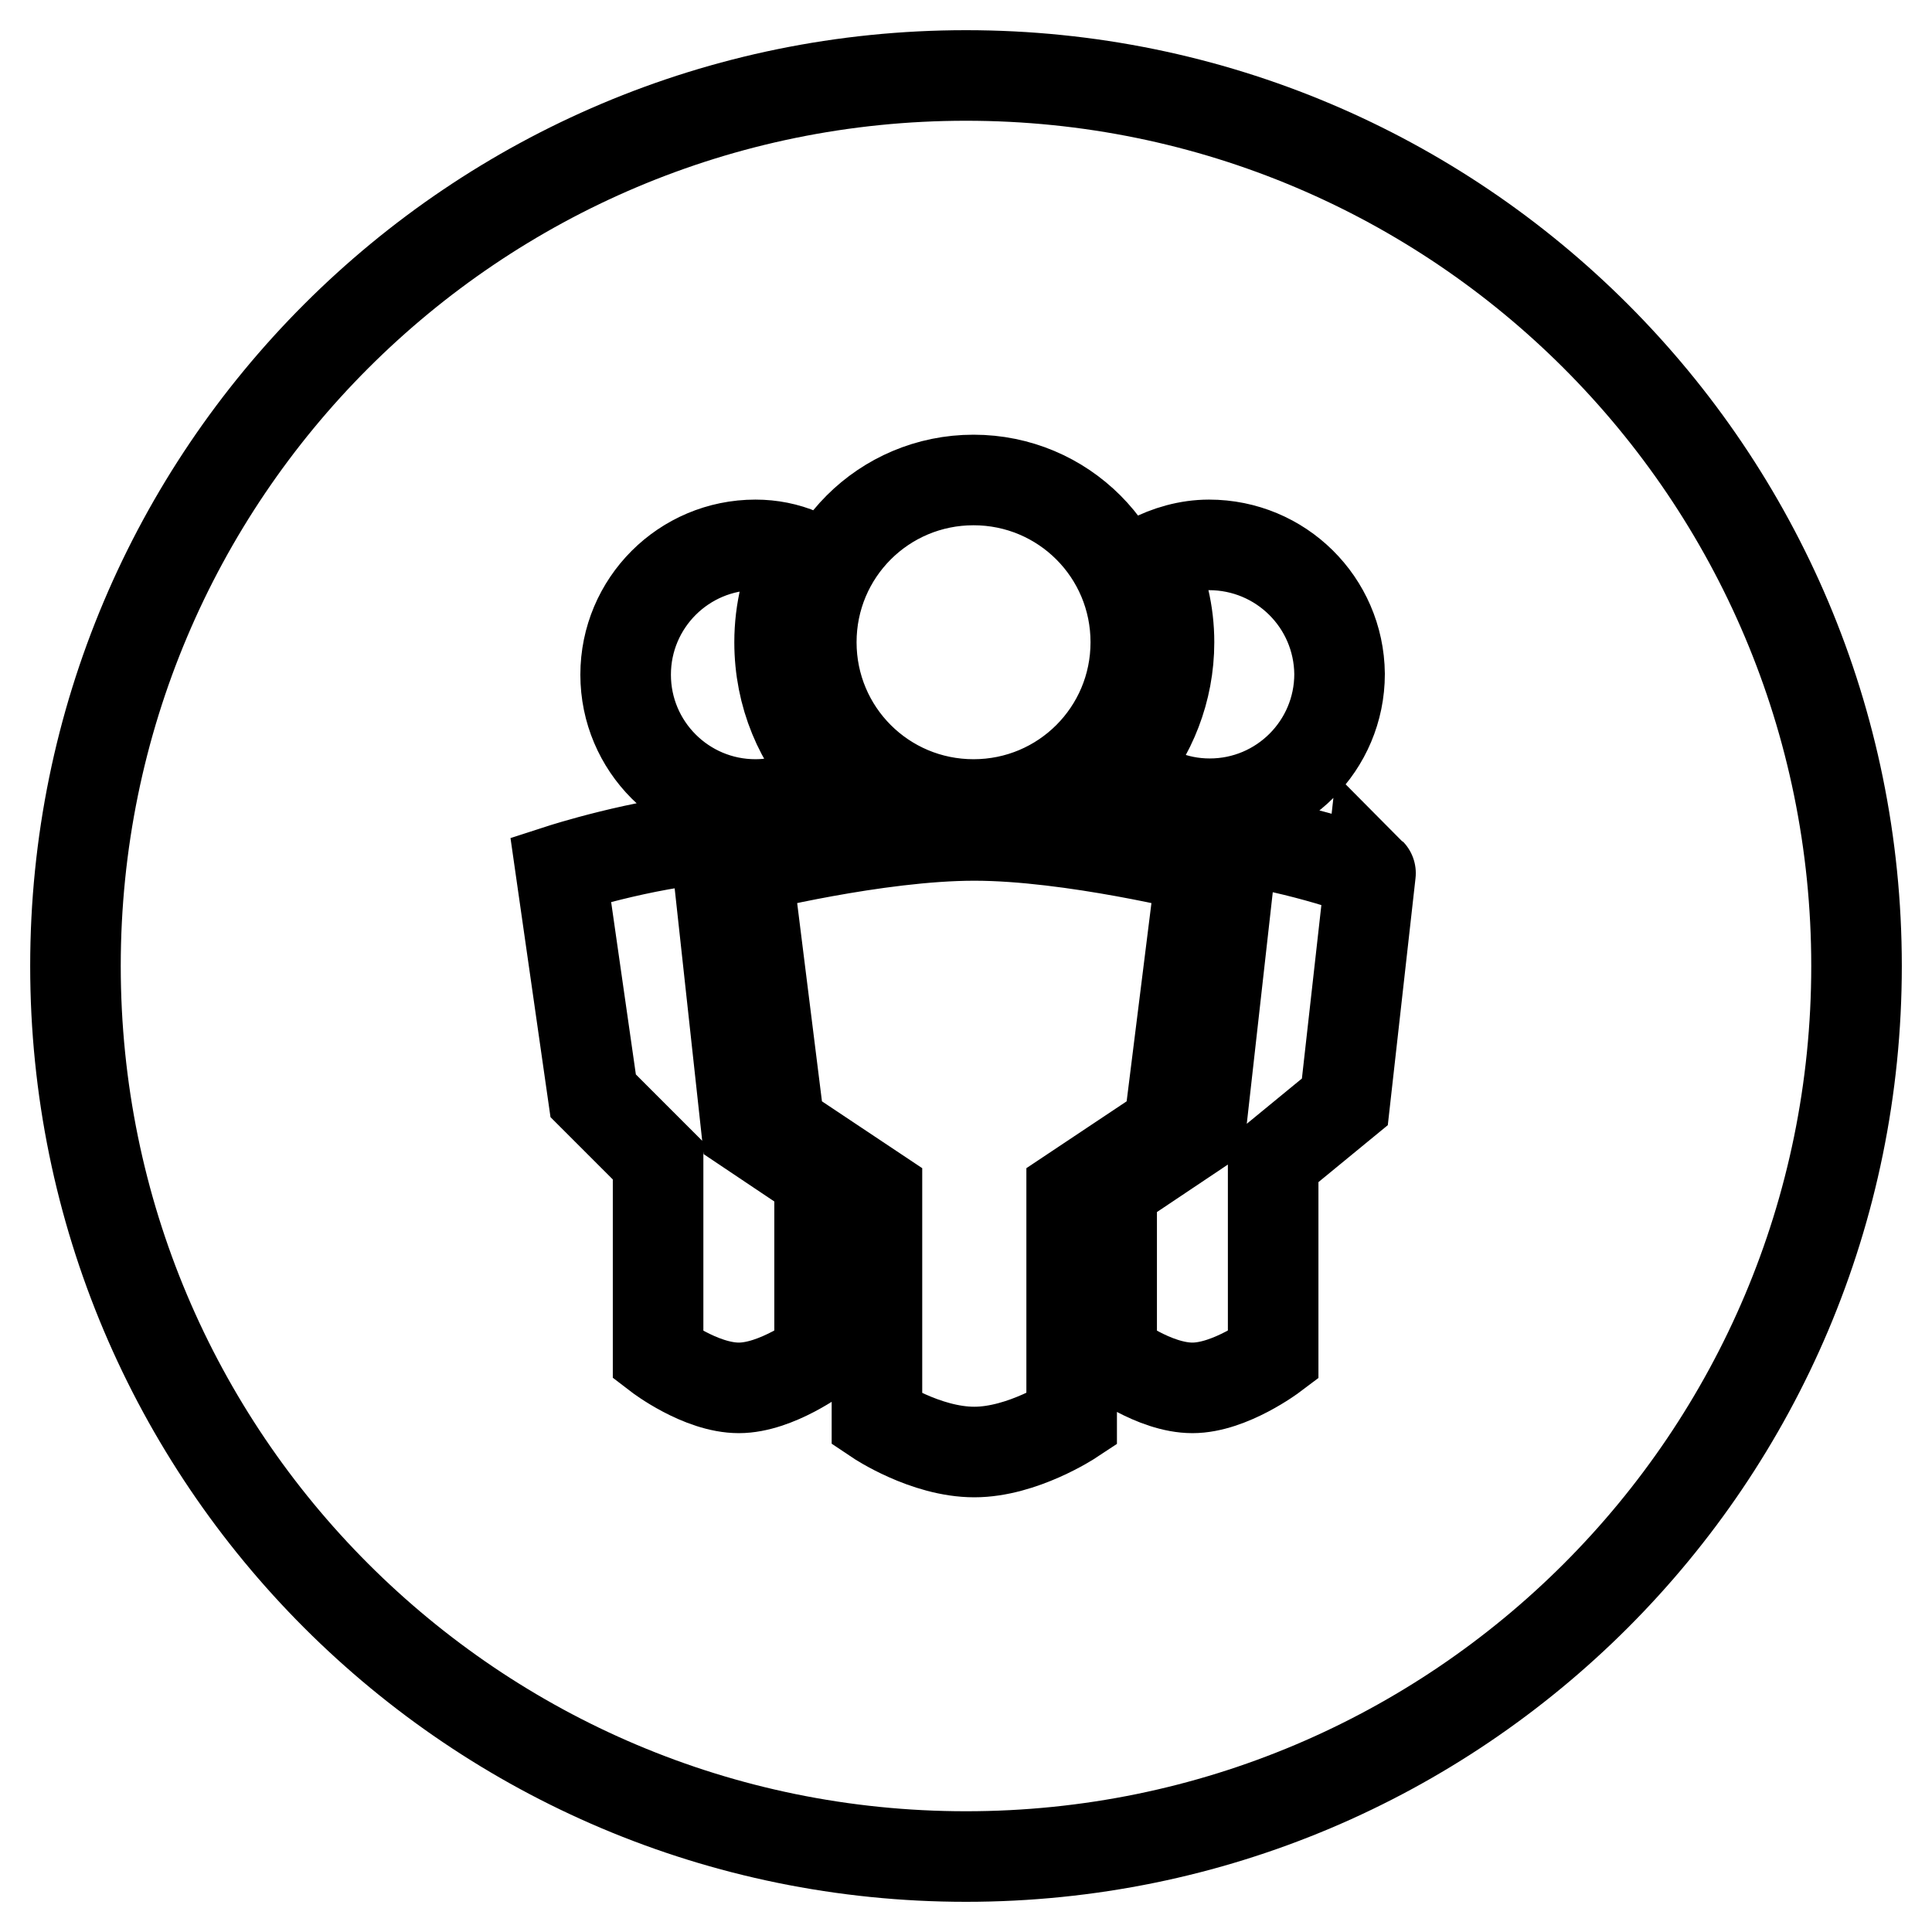 <?xml version="1.0" encoding="utf-8"?>
<!-- Svg Vector Icons : http://www.onlinewebfonts.com/icon -->
<!DOCTYPE svg PUBLIC "-//W3C//DTD SVG 1.1//EN" "http://www.w3.org/Graphics/SVG/1.1/DTD/svg11.dtd">
<svg version="1.1" xmlns="http://www.w3.org/2000/svg" xmlns:xlink="http://www.w3.org/1999/xlink" x="0px" y="0px" viewBox="0 0 256 256" enable-background="new 0 0 256 256" xml:space="preserve">
<g> <path stroke-width="12" fill-opacity="0" stroke="#000000"  d="M128,246c-65.2,0-118-52.8-118-118C10,62.8,62.8,10,128,10s118,52.8,118,118S193.2,246,128,246z  M116.2,188.1c0,0,6.4,4.3,12.9,4.3c6.4,0,12.9-4.3,12.9-4.3v-30.1l12.9-8.6l4.3-34.4c0,0-17.2-4.3-30.1-4.3 c-12.9,0-30.1,4.3-30.1,4.3l4.3,34.4l12.9,8.6V188.1z M78.6,145.2l8.6,8.6v25.8c0,0,5.6,4.3,10.7,4.3c5,0,10.7-4.3,10.7-4.3v-23.6 l-9.7-6.5L94.7,111c-9.6,0.7-20.4,4.2-20.4,4.2L78.6,145.2z M100.1,72.2c-9.5,0-17.2,7.7-17.2,17.2c0,9.5,7.7,17.2,17.2,17.2 c3.9,0,7.5-1.4,10.4-3.6c-4.5-4.6-7.2-10.9-7.2-17.9c0-4.2,1-8.2,2.8-11.7C104.2,72.6,102.2,72.2,100.1,72.2z M129,63.6 c-11.9,0-21.5,9.6-21.5,21.5c0,11.9,9.6,21.5,21.5,21.5c11.9,0,21.5-9.6,21.5-21.5C150.5,73.2,140.9,63.6,129,63.6z M160.2,72.2 c-2.8,0-5.5,0.8-7.8,2c1.6,3.3,2.5,7,2.5,10.9c0,6.4-2.4,12.3-6.3,16.8c3.1,2.8,7.1,4.6,11.7,4.6c9.5,0,17.2-7.7,17.2-17.2 C177.4,79.8,169.7,72.2,160.2,72.2z M163.4,111.2l-4.3,38.3l-11.8,7.9v22.2c0,0,5.6,4.3,10.7,4.3c5,0,10.7-4.3,10.7-4.3v-25.8 l9.5-7.8l3.4-30.3C181.7,115.8,172.3,112.3,163.4,111.2z"/></g>
</svg>